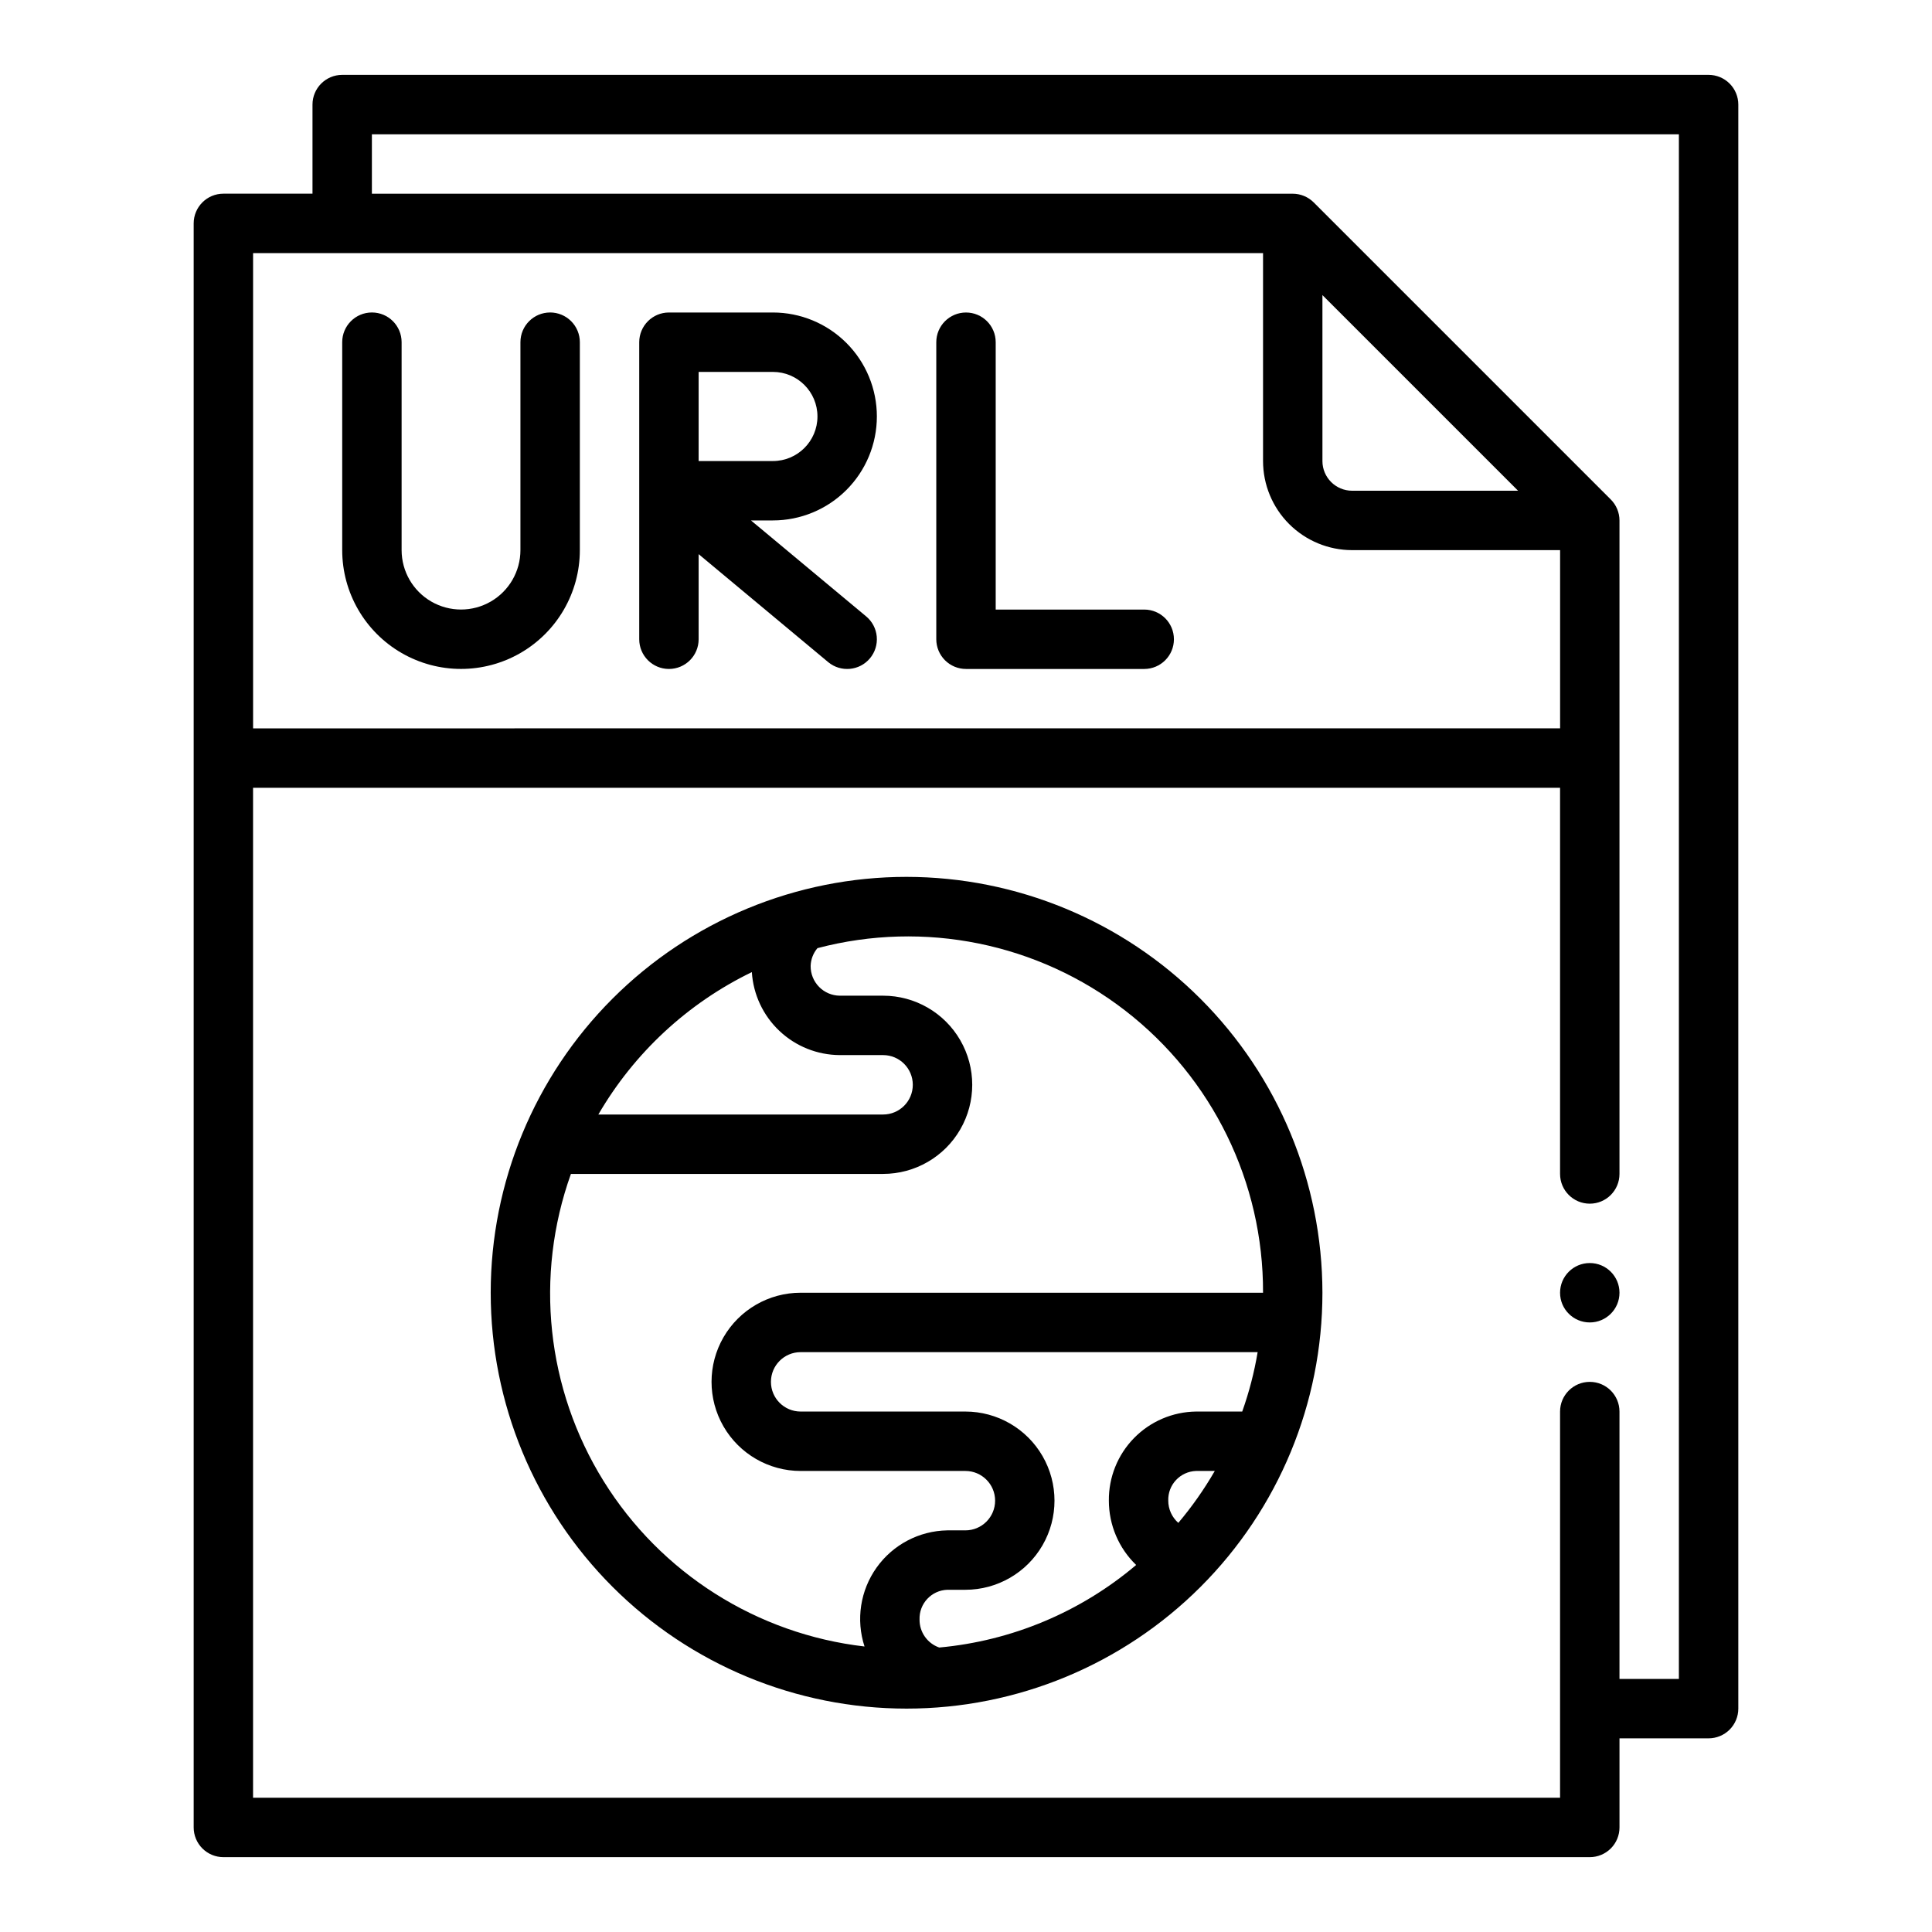 <?xml version="1.0" encoding="UTF-8"?>
<!-- Uploaded to: SVG Repo, www.svgrepo.com, Generator: SVG Repo Mixer Tools -->
<svg fill="#000000" width="800px" height="800px" version="1.1" viewBox="144 144 512 512" xmlns="http://www.w3.org/2000/svg">
 <g>
  <path d="m289.79 226.81c-4.348 0-7.871 3.527-7.871 7.875v55.105-0.004c0 5.625-3 10.824-7.871 13.637s-10.875 2.812-15.746 0c-4.871-2.812-7.871-8.012-7.871-13.637v-55.102c0-4.348-3.523-7.875-7.871-7.875s-7.871 3.527-7.871 7.875v55.105-0.004c0 11.25 6 21.645 15.742 27.27 9.742 5.625 21.746 5.625 31.488 0 9.742-5.625 15.746-16.02 15.746-27.27v-55.102c0-2.09-0.832-4.09-2.309-5.566-1.477-1.477-3.477-2.309-5.566-2.309z"/>
  <path d="m447.23 305.54h-39.359v-70.848c0-4.348-3.523-7.875-7.871-7.875s-7.875 3.527-7.875 7.875v78.719c0 2.086 0.832 4.09 2.309 5.566 1.477 1.477 3.477 2.305 5.566 2.305h47.23c4.348 0 7.871-3.523 7.871-7.871s-3.523-7.871-7.871-7.871z"/>
  <path d="m384.25 376.38c-29.227 0-57.262 11.609-77.93 32.277-20.668 20.668-32.277 48.703-32.277 77.93 0 29.23 11.609 57.262 32.277 77.93s48.703 32.281 77.93 32.281c29.23 0 57.262-11.613 77.93-32.281 20.668-20.668 32.277-48.699 32.277-77.93-0.031-29.219-11.652-57.23-32.312-77.895-20.66-20.66-48.676-32.281-77.895-32.312zm-41.004 25.238c0.375 5.934 2.988 11.504 7.312 15.586 4.32 4.086 10.035 6.375 15.98 6.406h11.492c4.348 0 7.871 3.527 7.871 7.875 0 4.348-3.523 7.871-7.871 7.871h-75.461c9.5-16.348 23.66-29.488 40.676-37.738zm113.02 145.96c-1.691-1.492-2.66-3.633-2.664-5.887-0.137-4.203 3.152-7.723 7.356-7.871h4.977-0.004c-2.809 4.863-6.043 9.469-9.664 13.758zm16.938-29.504h-12.246c-6.195 0.078-12.102 2.606-16.434 7.035-4.328 4.426-6.727 10.391-6.664 16.582 0 6.426 2.609 12.578 7.234 17.043-14.734 12.48-32.957 20.117-52.184 21.875-3.156-1.098-5.258-4.09-5.219-7.43-0.137-4.203 3.148-7.723 7.352-7.871h4.793c8.438 0 16.234-4.504 20.453-11.809 4.219-7.309 4.219-16.309 0-23.617-4.219-7.309-12.016-11.809-20.453-11.809h-43.656c-4.348 0-7.871-3.523-7.871-7.871 0-4.348 3.523-7.871 7.871-7.871h121.11c-0.898 5.356-2.266 10.625-4.086 15.742zm-117.02-31.488c-8.438 0-16.234 4.504-20.453 11.809-4.219 7.309-4.219 16.309 0 23.617 4.219 7.305 12.016 11.809 20.453 11.809h43.656c4.348 0 7.875 3.523 7.875 7.871 0 4.348-3.527 7.871-7.875 7.871h-4.793c-7.453 0.125-14.406 3.781-18.734 9.852-4.328 6.07-5.516 13.832-3.203 20.922-28.527-3.297-53.992-19.438-69.145-43.832-15.156-24.391-18.348-54.367-8.664-81.406h82.734c8.438 0 16.234-4.5 20.453-11.809 4.219-7.305 4.219-16.309 0-23.613-4.219-7.309-12.016-11.809-20.453-11.809h-11.492c-2.066-0.02-4.043-0.863-5.488-2.34-1.445-1.477-2.246-3.465-2.227-5.531 0.047-1.738 0.684-3.402 1.809-4.727 28.281-7.461 58.422-1.344 81.555 16.547 23.137 17.891 36.637 45.523 36.527 74.77z"/>
  <path d="m376.38 254.37c0-7.309-2.902-14.316-8.07-19.484-5.168-5.168-12.176-8.07-19.48-8.07h-27.555c-4.348 0-7.871 3.527-7.871 7.875v78.719c0 4.348 3.523 7.871 7.871 7.871s7.871-3.523 7.871-7.871v-22.555l34.32 28.605 0.004 0.004c3.344 2.781 8.309 2.328 11.09-1.016 1.336-1.605 1.98-3.676 1.789-5.758-0.188-2.078-1.199-4-2.805-5.336l-30.527-25.434h5.812c7.305 0 14.312-2.902 19.48-8.07 5.168-5.168 8.07-12.176 8.07-19.48zm-47.234 11.809v-23.617h19.684c6.519 0 11.805 5.285 11.805 11.809 0 6.519-5.285 11.809-11.805 11.809z"/>
  <path d="m573.18 486.59c0 4.348-3.523 7.871-7.871 7.871s-7.875-3.523-7.875-7.871 3.527-7.871 7.875-7.871 7.871 3.523 7.871 7.871"/>
  <path d="m596.8 163.84h-362.11c-4.348 0-7.875 3.527-7.875 7.875v23.613h-23.613c-4.348 0-7.875 3.527-7.875 7.875v425.09c0 2.086 0.832 4.09 2.309 5.566 1.477 1.473 3.477 2.305 5.566 2.305h362.11c2.086 0 4.09-0.832 5.566-2.305 1.477-1.477 2.305-3.481 2.305-5.566v-23.617h23.617c2.086 0 4.09-0.832 5.566-2.305 1.473-1.477 2.305-3.481 2.305-5.566v-425.09c0-2.09-0.832-4.09-2.305-5.566-1.477-1.477-3.481-2.309-5.566-2.309zm-385.73 47.234h267.65v55.105c0 6.262 2.488 12.27 6.918 16.699 4.43 4.426 10.434 6.914 16.699 6.914h55.105v47.23l-346.37 0.004zm283.39 55.105-0.004-43.977 51.848 51.848h-43.973c-4.348 0-7.875-3.523-7.875-7.871zm94.461 322.75h-15.742v-70.848c0-4.348-3.523-7.871-7.871-7.871s-7.875 3.523-7.875 7.871v102.34h-346.37v-267.65h346.37v102.34c0 4.348 3.527 7.875 7.875 7.875s7.871-3.527 7.871-7.875v-173.18c0-2.086-0.832-4.09-2.309-5.566l-78.719-78.719c-1.477-1.477-3.477-2.305-5.566-2.309h-244.03v-15.742h346.37z"/>
 </g>
</svg>